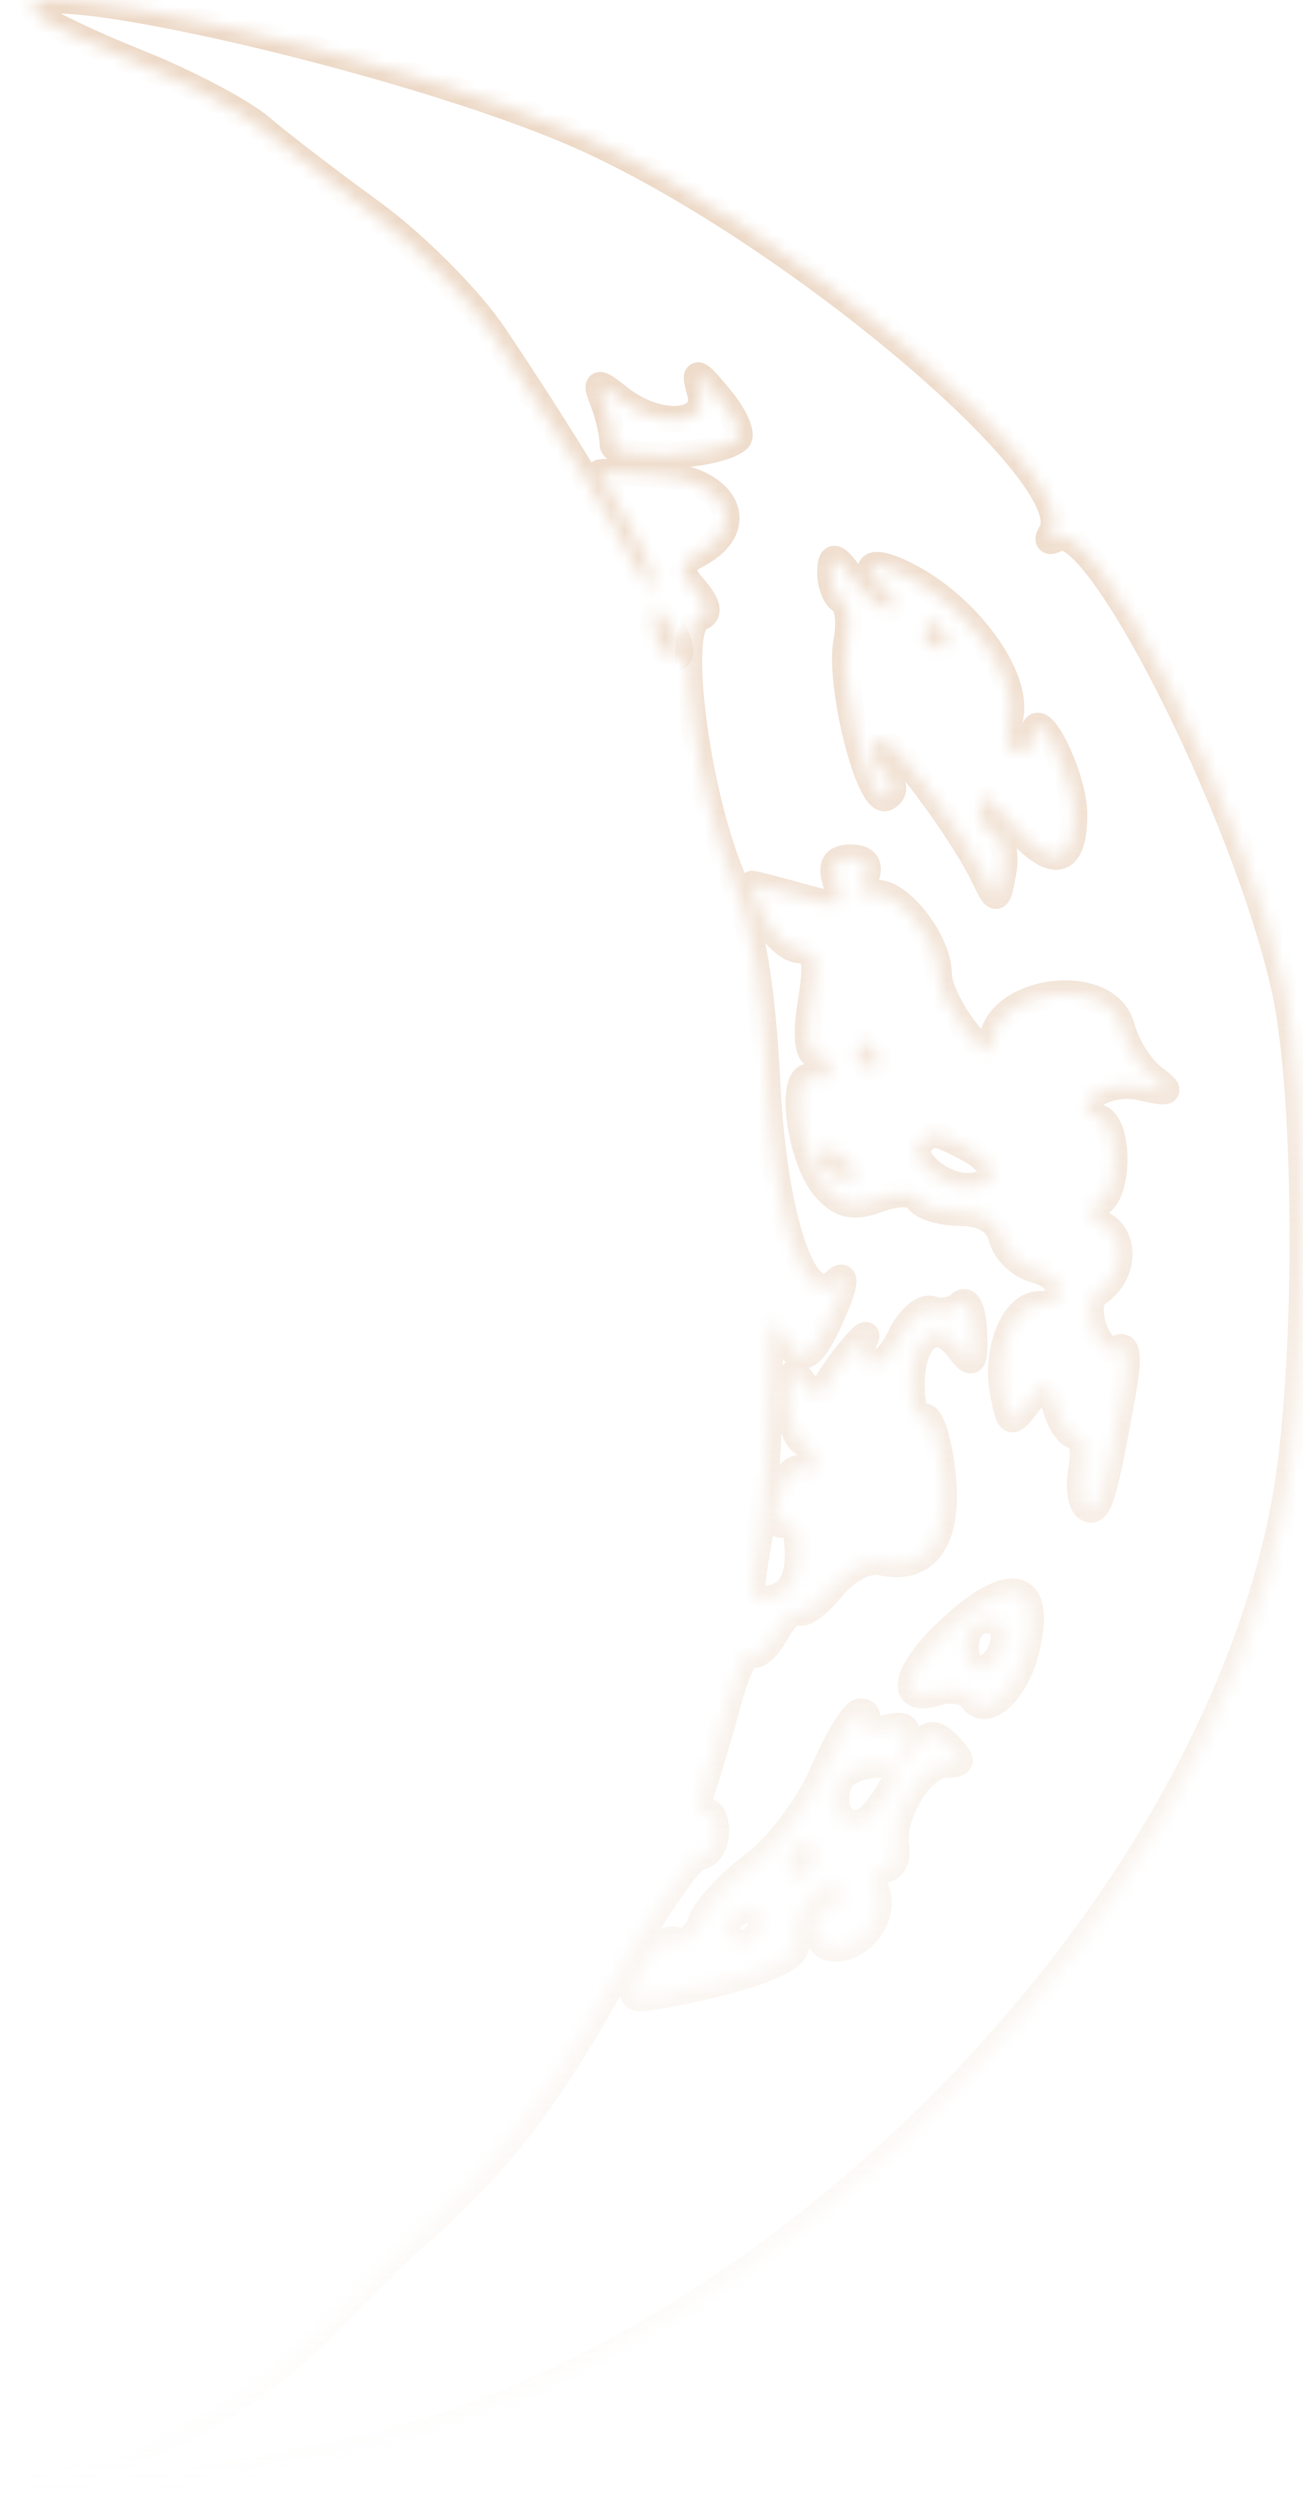 <?xml version="1.0" encoding="UTF-8"?> <svg xmlns="http://www.w3.org/2000/svg" width="97" height="186" viewBox="0 0 97 186" fill="none"> <mask id="path-1-inside-1_132_131" fill="white"> <path d="M49.671 48.682C49.116 48.35 48.669 47.334 48.677 46.425C48.691 45.001 48.828 44.975 49.671 46.239C50.948 48.152 50.948 49.446 49.671 48.682Z"></path> <path fill-rule="evenodd" clip-rule="evenodd" d="M2.747 1.08C3.302 1.628 6.708 3.258 10.315 4.701C13.923 6.145 18.01 8.299 19.397 9.488C20.785 10.677 24.522 13.54 27.701 15.853C30.881 18.165 34.968 22.272 36.783 24.98C41.469 31.97 45.432 38.432 47.126 41.84C47.927 43.453 48.599 44.113 48.618 43.307C48.638 42.5 47.747 40.401 46.639 38.641C45.531 36.88 44.625 35.338 44.625 35.213C44.625 35.087 46.669 35.143 49.166 35.334C54.099 35.715 55.758 39.166 51.989 41.209C50.473 42.03 50.443 42.342 51.736 43.86C52.719 45.012 52.834 45.699 52.085 45.944C50.226 46.55 51.77 58.859 54.518 65.345C55.956 68.738 56.727 73.33 57.101 80.713C57.611 90.807 59.929 97.55 62.151 95.398C63.133 94.448 62.911 95.732 61.618 98.481C60.204 101.487 59.356 101.611 58.15 98.988C57.496 97.566 57.239 98.879 57.239 103.631C57.239 107.274 56.876 112.309 56.433 114.818C55.694 118.998 55.786 119.342 57.526 118.901C58.831 118.57 59.426 117.539 59.426 115.602C59.426 114.052 59.047 113.011 58.584 113.288C57.597 113.879 57.49 112.519 58.354 110.341C58.689 109.494 59.37 109.043 59.868 109.341C60.364 109.638 60.771 109.442 60.771 108.904C60.771 108.367 60.317 107.655 59.762 107.323C59.207 106.991 58.76 105.536 58.768 104.089C58.781 101.963 58.989 101.74 59.854 102.925C60.55 103.878 61.087 104.012 61.389 103.308C61.644 102.712 62.551 101.393 63.405 100.376C64.259 99.359 64.689 99.046 64.362 99.681C64.034 100.316 64.225 101.11 64.786 101.446C65.348 101.783 66.345 100.917 67.001 99.522C67.657 98.126 68.739 97.188 69.405 97.435C70.071 97.683 71.013 97.504 71.496 97.037C71.996 96.557 72.422 97.432 72.483 99.064C72.576 101.534 72.42 101.711 71.375 100.327C69.692 98.097 67.835 99.521 67.835 103.04C67.835 104.653 68.231 105.735 68.715 105.446C69.199 105.156 69.835 106.982 70.129 109.505C70.709 114.484 69.01 116.977 65.563 116.208C64.548 115.981 62.995 116.8 61.913 118.132C60.877 119.407 59.779 120.209 59.473 119.911C59.167 119.615 58.389 120.328 57.744 121.495C57.099 122.662 56.292 123.347 55.95 123.016C55.611 122.686 54.821 124.298 54.2 126.597C53.577 128.898 52.708 131.824 52.27 133.101C51.815 134.427 51.86 135.191 52.374 134.884C52.87 134.586 53.274 135.191 53.274 136.226C53.274 137.262 52.742 138.11 52.091 138.11C51.44 138.11 48.355 142.618 45.236 148.128C40.307 156.833 37.02 160.992 30.498 166.772C29.665 167.509 26.877 170.269 24.303 172.903C18.755 178.579 10.951 182.887 4.719 183.714C0.707 184.247 -1.752 186 1.512 186C5.694 186 21.068 183.655 27.887 181.977C58.827 174.366 90.106 141.972 95.666 111.787C97.448 102.115 97.443 81.67 95.658 73.605C92.744 60.441 81.546 38.323 78.667 40.046C78.088 40.393 77.905 40.22 78.261 39.663C80.856 35.596 58.879 17.05 43.237 10.107C29.971 4.219 -1.088 -2.705 2.747 1.08ZM65.049 66.523C64.258 66.778 64.022 66.356 64.41 65.379C64.82 64.346 64.46 63.831 63.334 63.831C62.119 63.831 61.819 64.366 62.267 65.731C62.835 67.465 62.599 67.551 59.566 66.708C57.739 66.201 56.136 65.786 56.006 65.786C55.876 65.786 56.286 66.885 56.918 68.229C57.55 69.573 58.734 70.672 59.548 70.672C60.711 70.672 60.89 71.513 60.384 74.582C59.988 76.979 60.133 78.491 60.759 78.491C61.321 78.491 61.78 78.978 61.78 79.573C61.78 80.168 61.196 80.438 60.482 80.173C58.678 79.503 59.502 86.257 61.491 88.448C62.619 89.691 63.578 89.88 65.376 89.219C66.847 88.677 67.993 88.7 68.364 89.279C68.694 89.796 70.115 90.219 71.521 90.219C73.188 90.219 74.254 90.868 74.582 92.084C74.858 93.109 75.951 94.168 77.01 94.436C79.303 95.016 79.598 97.061 77.389 97.061C75.456 97.061 74.076 100.497 74.713 103.725C75.174 106.062 75.256 106.088 76.593 104.317C77.944 102.527 78.011 102.538 78.581 104.65C78.905 105.851 79.581 106.834 80.082 106.834C80.583 106.834 80.788 107.927 80.539 109.262C80.288 110.597 80.47 111.921 80.941 112.202C81.776 112.702 82.18 111.37 83.581 103.516C84.043 100.924 83.917 99.916 83.184 100.355C81.858 101.148 80.37 97.056 81.676 96.206C83.624 94.937 83.892 92.223 82.172 91.165C80.929 90.401 80.8 89.963 81.71 89.593C83.31 88.942 83.369 83.669 81.784 83.157C79.365 82.376 82.167 80.285 84.848 80.87C87.202 81.385 87.315 81.302 85.813 80.157C84.879 79.443 83.83 77.764 83.484 76.425C82.449 72.432 73.963 73.546 73.856 77.689C73.802 79.769 69.853 74.581 69.853 72.429C69.853 69.92 66.664 66.001 65.049 66.523ZM63.798 78.491C63.798 79.029 64.28 79.469 64.867 79.469C65.454 79.469 65.655 79.029 65.312 78.491C64.969 77.954 64.489 77.514 64.243 77.514C63.998 77.514 63.798 77.954 63.798 78.491ZM68.516 84.999C67.48 86.002 69.889 88.265 71.995 88.265C74.457 88.265 74.425 86.656 71.938 85.367C69.642 84.177 69.392 84.15 68.516 84.999ZM60.771 86.124C60.771 86.649 61.49 87.345 62.37 87.672C63.351 88.037 63.813 87.819 63.567 87.105C63.065 85.644 60.771 84.839 60.771 86.124ZM66.142 45.261C66.851 45.261 66.808 44.853 66.019 44.088C63.949 42.084 64.685 41.407 67.432 42.787C71.971 45.068 75.803 50.274 75.188 53.324C74.855 54.975 75.084 56.012 75.782 56.012C76.406 56.012 76.931 55.463 76.949 54.79C77.023 51.972 79.944 57.636 79.944 60.597C79.944 64.563 78.279 64.755 75.226 61.143C73.521 59.128 72.944 58.863 72.917 60.085C72.897 60.98 73.379 61.874 73.989 62.071C74.598 62.268 74.904 63.514 74.668 64.841C74.263 67.123 74.189 67.147 73.307 65.297C71.681 61.884 66.592 55.035 65.682 55.035C64.472 55.035 64.587 56.385 65.904 57.661C66.611 58.345 66.647 58.936 66.004 59.321C64.736 60.08 62.409 50.885 63.049 47.643C63.312 46.307 63.134 44.979 62.654 44.691C62.174 44.404 61.804 43.425 61.833 42.516C61.876 41.179 62.189 41.283 63.469 43.062C64.341 44.272 65.543 45.261 66.142 45.261ZM69.913 48.193C69.325 48.193 68.844 47.754 68.844 47.216C68.844 46.678 69.044 46.239 69.289 46.239C69.534 46.239 70.015 46.678 70.358 47.216C70.701 47.754 70.5 48.193 69.913 48.193ZM45.634 33.032C45.634 34.342 53.334 34.048 54.914 32.677C55.301 32.342 54.704 30.968 53.589 29.624C51.837 27.512 51.64 27.451 52.133 29.181C52.837 31.65 49.026 31.929 46.105 29.624C44.414 28.289 44.309 28.318 44.941 29.948C45.322 30.932 45.634 32.32 45.634 33.032ZM64.362 128.245C64.05 128.732 64.712 128.899 65.83 128.616C67.459 128.203 67.745 128.465 67.263 129.928C66.72 131.579 66.793 131.603 68.018 130.177C69.161 128.845 69.577 128.807 70.662 129.932C71.714 131.023 71.673 131.268 70.433 131.268C68.601 131.268 66.307 135.004 66.682 137.377C66.831 138.318 66.421 139.087 65.772 139.087C65.096 139.087 64.861 139.767 65.221 140.677C65.948 142.51 64.2 144.951 62.162 144.951C60.426 144.951 60.321 142.338 62.032 141.745C62.727 141.506 62.916 140.92 62.454 140.444C61.385 139.341 58.542 143.009 59.193 144.652C59.641 145.784 55.508 147.331 48.928 148.495C46.843 148.864 46.761 148.703 47.846 146.396C48.492 145.023 49.598 144.113 50.303 144.375C51.009 144.637 51.853 144.033 52.181 143.034C52.509 142.034 54.263 140.118 56.079 138.776C57.894 137.435 60.24 134.318 61.292 131.848C62.343 129.379 63.59 127.359 64.065 127.359C64.539 127.359 64.672 127.758 64.362 128.245ZM65.24 134.684C63.567 136.828 61.445 135.206 62.487 132.579C63.024 131.22 66.85 130.707 66.793 132.001C66.776 132.404 66.077 133.612 65.24 134.684ZM59.762 139.576C59.207 139.908 58.753 139.494 58.753 138.656C58.753 137.818 59.207 137.132 59.762 137.132C60.317 137.132 60.771 137.546 60.771 138.052C60.771 138.558 60.317 139.243 59.762 139.576ZM56.09 144.273C55.157 145.176 53.566 144.009 54.255 142.929C54.574 142.429 55.262 142.019 55.785 142.019C56.87 142.019 57.048 143.343 56.09 144.273ZM72.381 126.389C73.346 127.901 75.546 125.952 76.342 122.884C77.603 118.016 75.612 117.039 71.52 120.517C67.495 123.941 66.53 126.914 69.768 125.919C70.832 125.592 72.008 125.804 72.381 126.389ZM71.871 122.553C71.871 124.935 74.23 124.599 74.72 122.147C74.914 121.182 74.399 120.517 73.459 120.517C72.523 120.517 71.871 121.353 71.871 122.553Z"></path> </mask> <path d="M49.671 48.682C49.116 48.35 48.669 47.334 48.677 46.425C48.691 45.001 48.828 44.975 49.671 46.239C50.948 48.152 50.948 49.446 49.671 48.682Z" stroke="url(#paint0_linear_132_131)" stroke-width="2" mask="url(#path-1-inside-1_132_131)"></path> <path fill-rule="evenodd" clip-rule="evenodd" d="M2.747 1.08C3.302 1.628 6.708 3.258 10.315 4.701C13.923 6.145 18.01 8.299 19.397 9.488C20.785 10.677 24.522 13.54 27.701 15.853C30.881 18.165 34.968 22.272 36.783 24.98C41.469 31.97 45.432 38.432 47.126 41.84C47.927 43.453 48.599 44.113 48.618 43.307C48.638 42.5 47.747 40.401 46.639 38.641C45.531 36.88 44.625 35.338 44.625 35.213C44.625 35.087 46.669 35.143 49.166 35.334C54.099 35.715 55.758 39.166 51.989 41.209C50.473 42.03 50.443 42.342 51.736 43.86C52.719 45.012 52.834 45.699 52.085 45.944C50.226 46.55 51.77 58.859 54.518 65.345C55.956 68.738 56.727 73.33 57.101 80.713C57.611 90.807 59.929 97.55 62.151 95.398C63.133 94.448 62.911 95.732 61.618 98.481C60.204 101.487 59.356 101.611 58.15 98.988C57.496 97.566 57.239 98.879 57.239 103.631C57.239 107.274 56.876 112.309 56.433 114.818C55.694 118.998 55.786 119.342 57.526 118.901C58.831 118.57 59.426 117.539 59.426 115.602C59.426 114.052 59.047 113.011 58.584 113.288C57.597 113.879 57.49 112.519 58.354 110.341C58.689 109.494 59.37 109.043 59.868 109.341C60.364 109.638 60.771 109.442 60.771 108.904C60.771 108.367 60.317 107.655 59.762 107.323C59.207 106.991 58.76 105.536 58.768 104.089C58.781 101.963 58.989 101.74 59.854 102.925C60.55 103.878 61.087 104.012 61.389 103.308C61.644 102.712 62.551 101.393 63.405 100.376C64.259 99.359 64.689 99.046 64.362 99.681C64.034 100.316 64.225 101.11 64.786 101.446C65.348 101.783 66.345 100.917 67.001 99.522C67.657 98.126 68.739 97.188 69.405 97.435C70.071 97.683 71.013 97.504 71.496 97.037C71.996 96.557 72.422 97.432 72.483 99.064C72.576 101.534 72.42 101.711 71.375 100.327C69.692 98.097 67.835 99.521 67.835 103.04C67.835 104.653 68.231 105.735 68.715 105.446C69.199 105.156 69.835 106.982 70.129 109.505C70.709 114.484 69.01 116.977 65.563 116.208C64.548 115.981 62.995 116.8 61.913 118.132C60.877 119.407 59.779 120.209 59.473 119.911C59.167 119.615 58.389 120.328 57.744 121.495C57.099 122.662 56.292 123.347 55.95 123.016C55.611 122.686 54.821 124.298 54.2 126.597C53.577 128.898 52.708 131.824 52.27 133.101C51.815 134.427 51.86 135.191 52.374 134.884C52.87 134.586 53.274 135.191 53.274 136.226C53.274 137.262 52.742 138.11 52.091 138.11C51.44 138.11 48.355 142.618 45.236 148.128C40.307 156.833 37.02 160.992 30.498 166.772C29.665 167.509 26.877 170.269 24.303 172.903C18.755 178.579 10.951 182.887 4.719 183.714C0.707 184.247 -1.752 186 1.512 186C5.694 186 21.068 183.655 27.887 181.977C58.827 174.366 90.106 141.972 95.666 111.787C97.448 102.115 97.443 81.67 95.658 73.605C92.744 60.441 81.546 38.323 78.667 40.046C78.088 40.393 77.905 40.22 78.261 39.663C80.856 35.596 58.879 17.05 43.237 10.107C29.971 4.219 -1.088 -2.705 2.747 1.08ZM65.049 66.523C64.258 66.778 64.022 66.356 64.41 65.379C64.82 64.346 64.46 63.831 63.334 63.831C62.119 63.831 61.819 64.366 62.267 65.731C62.835 67.465 62.599 67.551 59.566 66.708C57.739 66.201 56.136 65.786 56.006 65.786C55.876 65.786 56.286 66.885 56.918 68.229C57.55 69.573 58.734 70.672 59.548 70.672C60.711 70.672 60.89 71.513 60.384 74.582C59.988 76.979 60.133 78.491 60.759 78.491C61.321 78.491 61.78 78.978 61.78 79.573C61.78 80.168 61.196 80.438 60.482 80.173C58.678 79.503 59.502 86.257 61.491 88.448C62.619 89.691 63.578 89.88 65.376 89.219C66.847 88.677 67.993 88.7 68.364 89.279C68.694 89.796 70.115 90.219 71.521 90.219C73.188 90.219 74.254 90.868 74.582 92.084C74.858 93.109 75.951 94.168 77.01 94.436C79.303 95.016 79.598 97.061 77.389 97.061C75.456 97.061 74.076 100.497 74.713 103.725C75.174 106.062 75.256 106.088 76.593 104.317C77.944 102.527 78.011 102.538 78.581 104.65C78.905 105.851 79.581 106.834 80.082 106.834C80.583 106.834 80.788 107.927 80.539 109.262C80.288 110.597 80.47 111.921 80.941 112.202C81.776 112.702 82.18 111.37 83.581 103.516C84.043 100.924 83.917 99.916 83.184 100.355C81.858 101.148 80.37 97.056 81.676 96.206C83.624 94.937 83.892 92.223 82.172 91.165C80.929 90.401 80.8 89.963 81.71 89.593C83.31 88.942 83.369 83.669 81.784 83.157C79.365 82.376 82.167 80.285 84.848 80.87C87.202 81.385 87.315 81.302 85.813 80.157C84.879 79.443 83.83 77.764 83.484 76.425C82.449 72.432 73.963 73.546 73.856 77.689C73.802 79.769 69.853 74.581 69.853 72.429C69.853 69.92 66.664 66.001 65.049 66.523ZM63.798 78.491C63.798 79.029 64.28 79.469 64.867 79.469C65.454 79.469 65.655 79.029 65.312 78.491C64.969 77.954 64.489 77.514 64.243 77.514C63.998 77.514 63.798 77.954 63.798 78.491ZM68.516 84.999C67.48 86.002 69.889 88.265 71.995 88.265C74.457 88.265 74.425 86.656 71.938 85.367C69.642 84.177 69.392 84.15 68.516 84.999ZM60.771 86.124C60.771 86.649 61.49 87.345 62.37 87.672C63.351 88.037 63.813 87.819 63.567 87.105C63.065 85.644 60.771 84.839 60.771 86.124ZM66.142 45.261C66.851 45.261 66.808 44.853 66.019 44.088C63.949 42.084 64.685 41.407 67.432 42.787C71.971 45.068 75.803 50.274 75.188 53.324C74.855 54.975 75.084 56.012 75.782 56.012C76.406 56.012 76.931 55.463 76.949 54.79C77.023 51.972 79.944 57.636 79.944 60.597C79.944 64.563 78.279 64.755 75.226 61.143C73.521 59.128 72.944 58.863 72.917 60.085C72.897 60.98 73.379 61.874 73.989 62.071C74.598 62.268 74.904 63.514 74.668 64.841C74.263 67.123 74.189 67.147 73.307 65.297C71.681 61.884 66.592 55.035 65.682 55.035C64.472 55.035 64.587 56.385 65.904 57.661C66.611 58.345 66.647 58.936 66.004 59.321C64.736 60.08 62.409 50.885 63.049 47.643C63.312 46.307 63.134 44.979 62.654 44.691C62.174 44.404 61.804 43.425 61.833 42.516C61.876 41.179 62.189 41.283 63.469 43.062C64.341 44.272 65.543 45.261 66.142 45.261ZM69.913 48.193C69.325 48.193 68.844 47.754 68.844 47.216C68.844 46.678 69.044 46.239 69.289 46.239C69.534 46.239 70.015 46.678 70.358 47.216C70.701 47.754 70.5 48.193 69.913 48.193ZM45.634 33.032C45.634 34.342 53.334 34.048 54.914 32.677C55.301 32.342 54.704 30.968 53.589 29.624C51.837 27.512 51.64 27.451 52.133 29.181C52.837 31.65 49.026 31.929 46.105 29.624C44.414 28.289 44.309 28.318 44.941 29.948C45.322 30.932 45.634 32.32 45.634 33.032ZM64.362 128.245C64.05 128.732 64.712 128.899 65.83 128.616C67.459 128.203 67.745 128.465 67.263 129.928C66.72 131.579 66.793 131.603 68.018 130.177C69.161 128.845 69.577 128.807 70.662 129.932C71.714 131.023 71.673 131.268 70.433 131.268C68.601 131.268 66.307 135.004 66.682 137.377C66.831 138.318 66.421 139.087 65.772 139.087C65.096 139.087 64.861 139.767 65.221 140.677C65.948 142.51 64.2 144.951 62.162 144.951C60.426 144.951 60.321 142.338 62.032 141.745C62.727 141.506 62.916 140.92 62.454 140.444C61.385 139.341 58.542 143.009 59.193 144.652C59.641 145.784 55.508 147.331 48.928 148.495C46.843 148.864 46.761 148.703 47.846 146.396C48.492 145.023 49.598 144.113 50.303 144.375C51.009 144.637 51.853 144.033 52.181 143.034C52.509 142.034 54.263 140.118 56.079 138.776C57.894 137.435 60.24 134.318 61.292 131.848C62.343 129.379 63.59 127.359 64.065 127.359C64.539 127.359 64.672 127.758 64.362 128.245ZM65.24 134.684C63.567 136.828 61.445 135.206 62.487 132.579C63.024 131.22 66.85 130.707 66.793 132.001C66.776 132.404 66.077 133.612 65.24 134.684ZM59.762 139.576C59.207 139.908 58.753 139.494 58.753 138.656C58.753 137.818 59.207 137.132 59.762 137.132C60.317 137.132 60.771 137.546 60.771 138.052C60.771 138.558 60.317 139.243 59.762 139.576ZM56.09 144.273C55.157 145.176 53.566 144.009 54.255 142.929C54.574 142.429 55.262 142.019 55.785 142.019C56.87 142.019 57.048 143.343 56.09 144.273ZM72.381 126.389C73.346 127.901 75.546 125.952 76.342 122.884C77.603 118.016 75.612 117.039 71.52 120.517C67.495 123.941 66.53 126.914 69.768 125.919C70.832 125.592 72.008 125.804 72.381 126.389ZM71.871 122.553C71.871 124.935 74.23 124.599 74.72 122.147C74.914 121.182 74.399 120.517 73.459 120.517C72.523 120.517 71.871 121.353 71.871 122.553Z" stroke="url(#paint1_linear_132_131)" stroke-width="2" mask="url(#path-1-inside-1_132_131)"></path> <defs> <linearGradient id="paint0_linear_132_131" x1="48.263" y1="17.19" x2="48.48" y2="186" gradientUnits="userSpaceOnUse"> <stop stop-color="#EDD9C7"></stop> <stop offset="1" stop-color="#EDD9C7" stop-opacity="0"></stop> </linearGradient> <linearGradient id="paint1_linear_132_131" x1="48.263" y1="17.19" x2="48.48" y2="186" gradientUnits="userSpaceOnUse"> <stop stop-color="#EDD9C7"></stop> <stop offset="1" stop-color="#EDD9C7" stop-opacity="0"></stop> </linearGradient> </defs> </svg> 